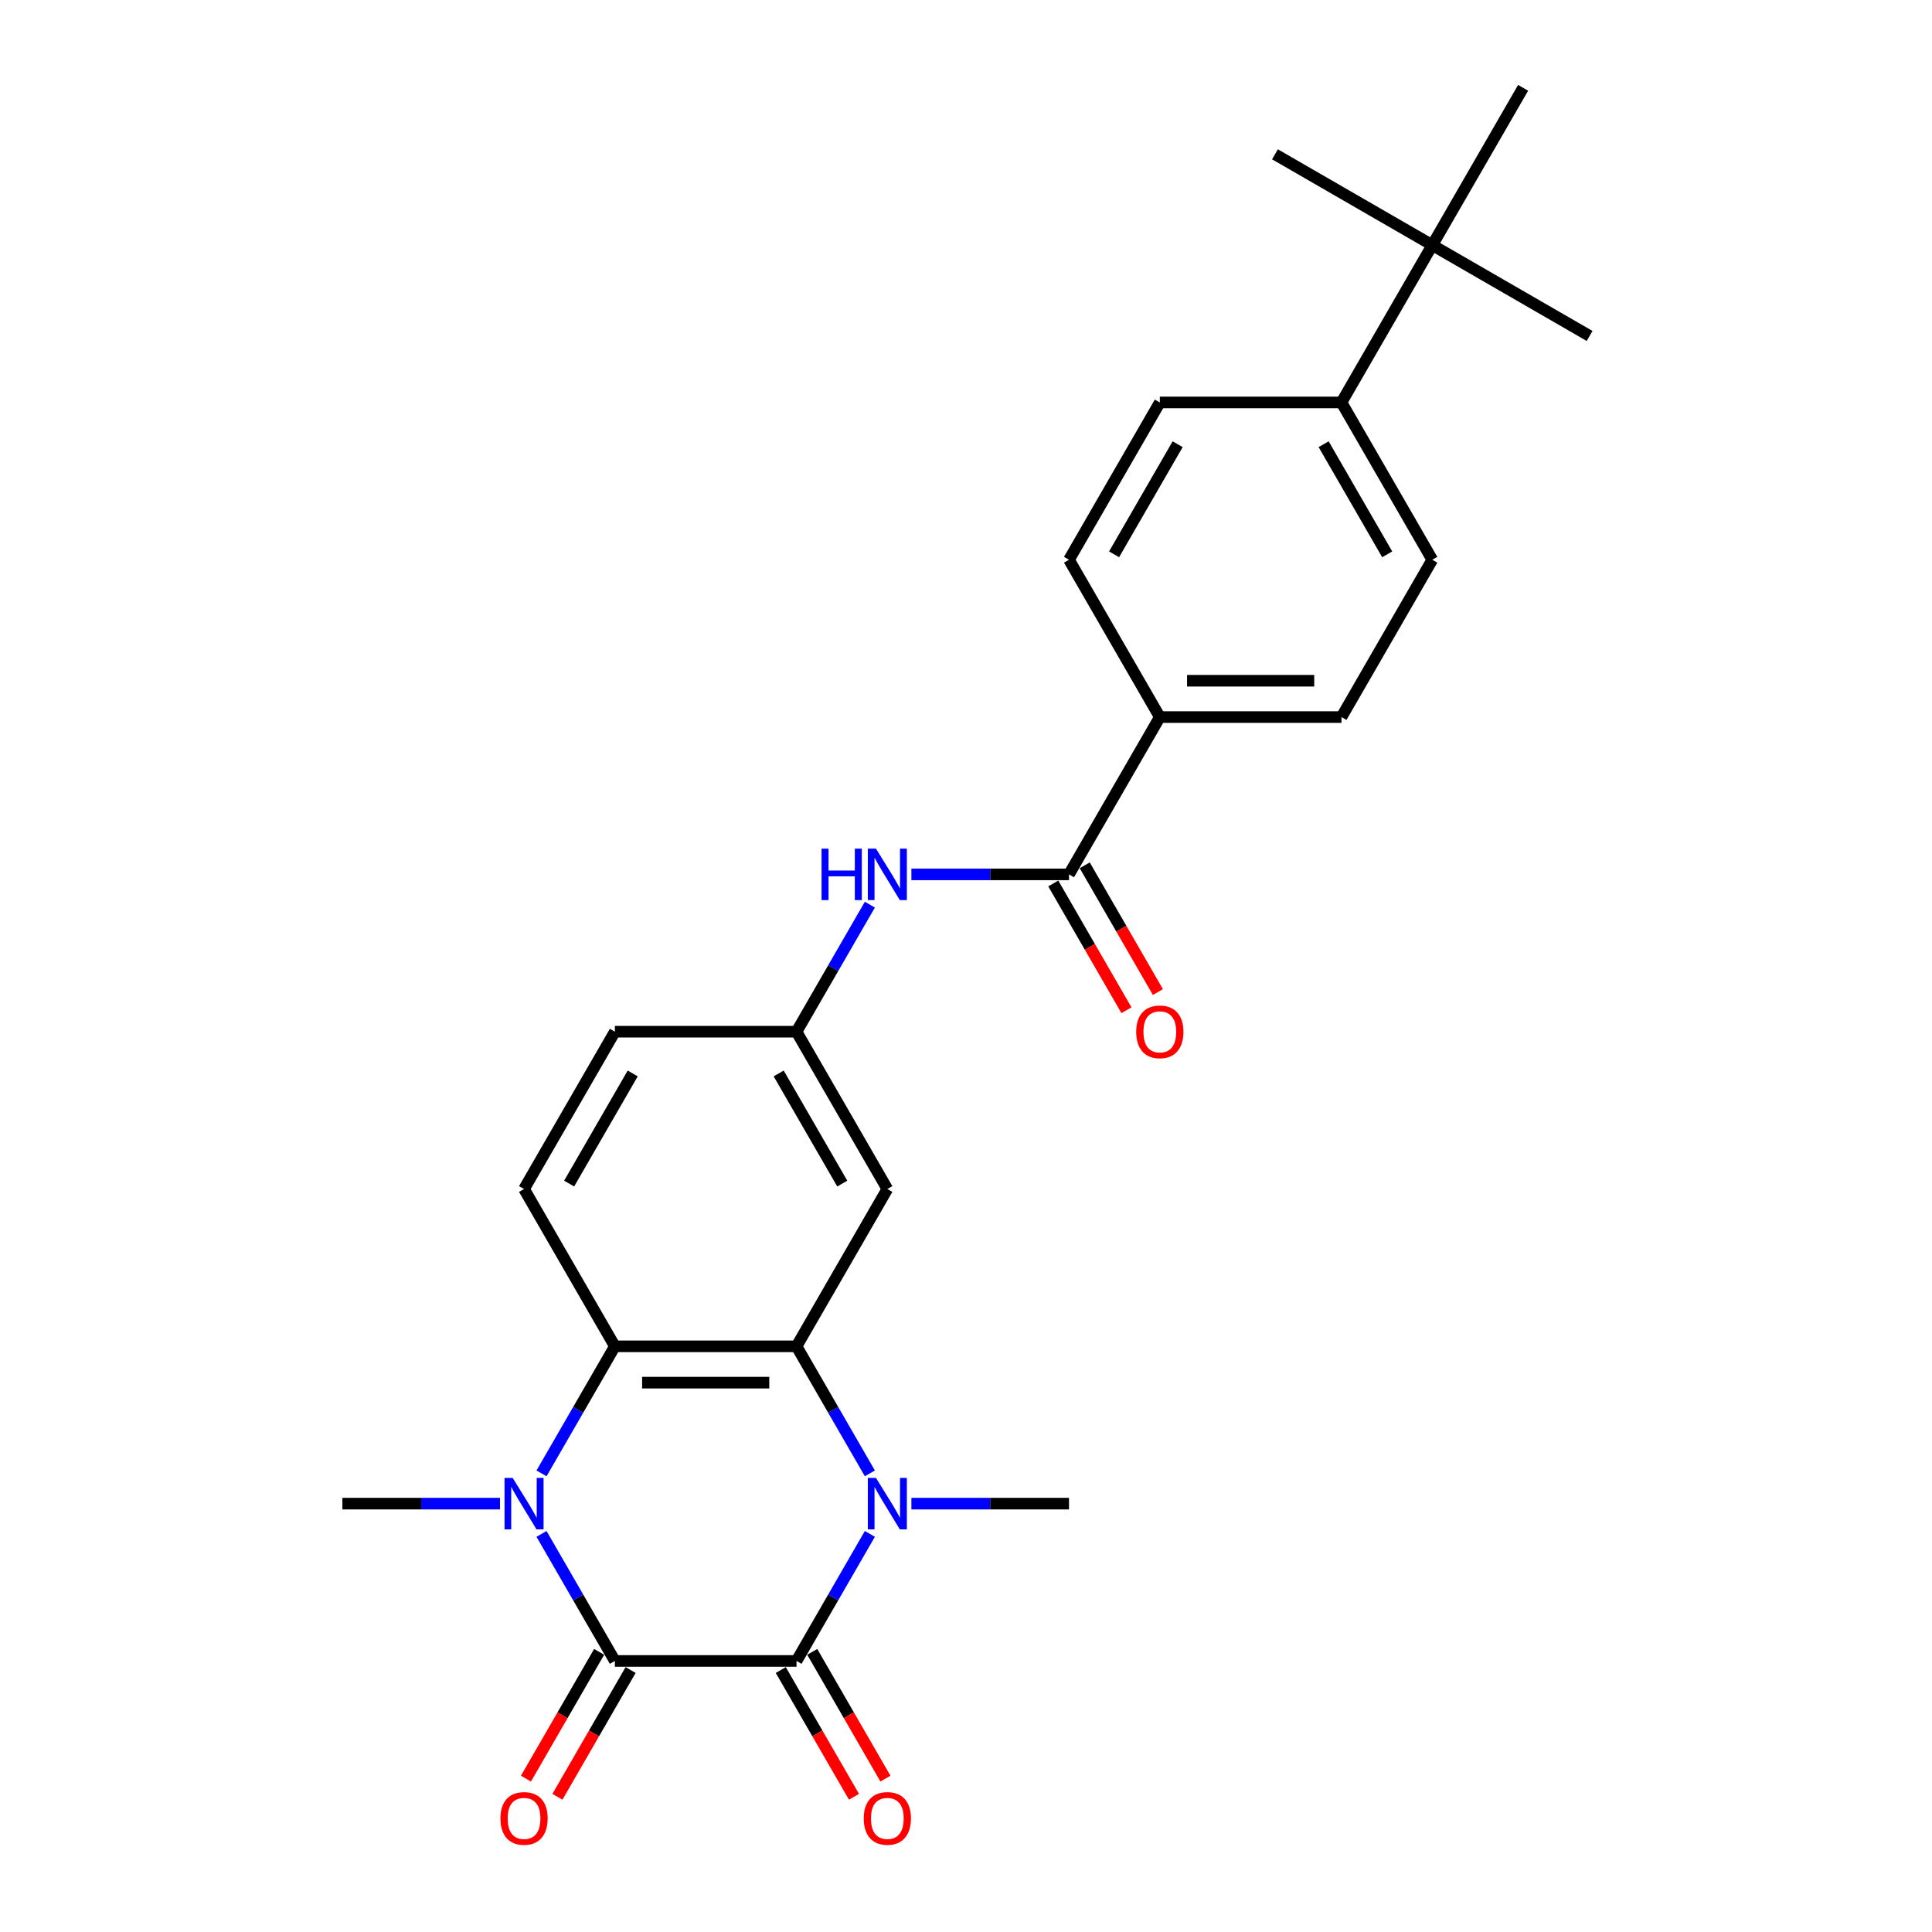 <?xml version='1.0' encoding='iso-8859-1'?>
<svg version='1.1' baseProfile='full'
              xmlns='http://www.w3.org/2000/svg'
                      xmlns:rdkit='http://www.rdkit.org/xml'
                      xmlns:xlink='http://www.w3.org/1999/xlink'
                  xml:space='preserve'
width='1000px' height='1000px' viewBox='0 0 1000 1000'>
<!-- END OF HEADER -->
<rect style='opacity:1.0;fill:#FFFFFF;stroke:none' width='1000' height='1000' x='0' y='0'> </rect>
<path class='bond-0' d='M 412.277,859.705 L 318.255,859.705' style='fill:none;fill-rule:evenodd;stroke:#000000;stroke-width:6px;stroke-linecap:butt;stroke-linejoin:miter;stroke-opacity:1' />
<path class='bond-1' d='M 412.277,859.705 L 431.26,826.825' style='fill:none;fill-rule:evenodd;stroke:#000000;stroke-width:6px;stroke-linecap:butt;stroke-linejoin:miter;stroke-opacity:1' />
<path class='bond-1' d='M 431.26,826.825 L 450.244,793.944' style='fill:none;fill-rule:evenodd;stroke:#0000FF;stroke-width:6px;stroke-linecap:butt;stroke-linejoin:miter;stroke-opacity:1' />
<path class='bond-9' d='M 404.134,864.406 L 423.074,897.211' style='fill:none;fill-rule:evenodd;stroke:#000000;stroke-width:6px;stroke-linecap:butt;stroke-linejoin:miter;stroke-opacity:1' />
<path class='bond-9' d='M 423.074,897.211 L 442.015,930.017' style='fill:none;fill-rule:evenodd;stroke:#FF0000;stroke-width:6px;stroke-linecap:butt;stroke-linejoin:miter;stroke-opacity:1' />
<path class='bond-9' d='M 420.419,855.004 L 439.359,887.809' style='fill:none;fill-rule:evenodd;stroke:#000000;stroke-width:6px;stroke-linecap:butt;stroke-linejoin:miter;stroke-opacity:1' />
<path class='bond-9' d='M 439.359,887.809 L 458.3,920.615' style='fill:none;fill-rule:evenodd;stroke:#FF0000;stroke-width:6px;stroke-linecap:butt;stroke-linejoin:miter;stroke-opacity:1' />
<path class='bond-2' d='M 318.255,859.705 L 299.272,826.825' style='fill:none;fill-rule:evenodd;stroke:#000000;stroke-width:6px;stroke-linecap:butt;stroke-linejoin:miter;stroke-opacity:1' />
<path class='bond-2' d='M 299.272,826.825 L 280.288,793.944' style='fill:none;fill-rule:evenodd;stroke:#0000FF;stroke-width:6px;stroke-linecap:butt;stroke-linejoin:miter;stroke-opacity:1' />
<path class='bond-10' d='M 310.113,855.004 L 291.172,887.809' style='fill:none;fill-rule:evenodd;stroke:#000000;stroke-width:6px;stroke-linecap:butt;stroke-linejoin:miter;stroke-opacity:1' />
<path class='bond-10' d='M 291.172,887.809 L 272.232,920.615' style='fill:none;fill-rule:evenodd;stroke:#FF0000;stroke-width:6px;stroke-linecap:butt;stroke-linejoin:miter;stroke-opacity:1' />
<path class='bond-10' d='M 326.398,864.406 L 307.457,897.211' style='fill:none;fill-rule:evenodd;stroke:#000000;stroke-width:6px;stroke-linecap:butt;stroke-linejoin:miter;stroke-opacity:1' />
<path class='bond-10' d='M 307.457,897.211 L 288.517,930.017' style='fill:none;fill-rule:evenodd;stroke:#FF0000;stroke-width:6px;stroke-linecap:butt;stroke-linejoin:miter;stroke-opacity:1' />
<path class='bond-3' d='M 450.244,762.616 L 431.26,729.736' style='fill:none;fill-rule:evenodd;stroke:#0000FF;stroke-width:6px;stroke-linecap:butt;stroke-linejoin:miter;stroke-opacity:1' />
<path class='bond-3' d='M 431.26,729.736 L 412.277,696.855' style='fill:none;fill-rule:evenodd;stroke:#000000;stroke-width:6px;stroke-linecap:butt;stroke-linejoin:miter;stroke-opacity:1' />
<path class='bond-21' d='M 471.736,778.28 L 512.522,778.28' style='fill:none;fill-rule:evenodd;stroke:#0000FF;stroke-width:6px;stroke-linecap:butt;stroke-linejoin:miter;stroke-opacity:1' />
<path class='bond-21' d='M 512.522,778.28 L 553.309,778.28' style='fill:none;fill-rule:evenodd;stroke:#000000;stroke-width:6px;stroke-linecap:butt;stroke-linejoin:miter;stroke-opacity:1' />
<path class='bond-22' d='M 258.796,778.28 L 218.009,778.28' style='fill:none;fill-rule:evenodd;stroke:#0000FF;stroke-width:6px;stroke-linecap:butt;stroke-linejoin:miter;stroke-opacity:1' />
<path class='bond-22' d='M 218.009,778.28 L 177.223,778.28' style='fill:none;fill-rule:evenodd;stroke:#000000;stroke-width:6px;stroke-linecap:butt;stroke-linejoin:miter;stroke-opacity:1' />
<path class='bond-26' d='M 280.288,762.616 L 299.272,729.736' style='fill:none;fill-rule:evenodd;stroke:#0000FF;stroke-width:6px;stroke-linecap:butt;stroke-linejoin:miter;stroke-opacity:1' />
<path class='bond-26' d='M 299.272,729.736 L 318.255,696.855' style='fill:none;fill-rule:evenodd;stroke:#000000;stroke-width:6px;stroke-linecap:butt;stroke-linejoin:miter;stroke-opacity:1' />
<path class='bond-4' d='M 412.277,696.855 L 318.255,696.855' style='fill:none;fill-rule:evenodd;stroke:#000000;stroke-width:6px;stroke-linecap:butt;stroke-linejoin:miter;stroke-opacity:1' />
<path class='bond-4' d='M 398.173,715.659 L 332.358,715.659' style='fill:none;fill-rule:evenodd;stroke:#000000;stroke-width:6px;stroke-linecap:butt;stroke-linejoin:miter;stroke-opacity:1' />
<path class='bond-6' d='M 412.277,696.855 L 459.287,615.43' style='fill:none;fill-rule:evenodd;stroke:#000000;stroke-width:6px;stroke-linecap:butt;stroke-linejoin:miter;stroke-opacity:1' />
<path class='bond-8' d='M 318.255,696.855 L 271.244,615.43' style='fill:none;fill-rule:evenodd;stroke:#000000;stroke-width:6px;stroke-linecap:butt;stroke-linejoin:miter;stroke-opacity:1' />
<path class='bond-5' d='M 553.309,452.58 L 512.522,452.58' style='fill:none;fill-rule:evenodd;stroke:#000000;stroke-width:6px;stroke-linecap:butt;stroke-linejoin:miter;stroke-opacity:1' />
<path class='bond-5' d='M 512.522,452.58 L 471.736,452.58' style='fill:none;fill-rule:evenodd;stroke:#0000FF;stroke-width:6px;stroke-linecap:butt;stroke-linejoin:miter;stroke-opacity:1' />
<path class='bond-11' d='M 553.309,452.58 L 600.32,371.155' style='fill:none;fill-rule:evenodd;stroke:#000000;stroke-width:6px;stroke-linecap:butt;stroke-linejoin:miter;stroke-opacity:1' />
<path class='bond-15' d='M 545.167,457.281 L 564.107,490.086' style='fill:none;fill-rule:evenodd;stroke:#000000;stroke-width:6px;stroke-linecap:butt;stroke-linejoin:miter;stroke-opacity:1' />
<path class='bond-15' d='M 564.107,490.086 L 583.047,522.892' style='fill:none;fill-rule:evenodd;stroke:#FF0000;stroke-width:6px;stroke-linecap:butt;stroke-linejoin:miter;stroke-opacity:1' />
<path class='bond-15' d='M 561.452,447.879 L 580.392,480.684' style='fill:none;fill-rule:evenodd;stroke:#000000;stroke-width:6px;stroke-linecap:butt;stroke-linejoin:miter;stroke-opacity:1' />
<path class='bond-15' d='M 580.392,480.684 L 599.332,513.489' style='fill:none;fill-rule:evenodd;stroke:#FF0000;stroke-width:6px;stroke-linecap:butt;stroke-linejoin:miter;stroke-opacity:1' />
<path class='bond-12' d='M 459.287,615.43 L 412.277,534.005' style='fill:none;fill-rule:evenodd;stroke:#000000;stroke-width:6px;stroke-linecap:butt;stroke-linejoin:miter;stroke-opacity:1' />
<path class='bond-12' d='M 435.951,612.618 L 403.043,555.621' style='fill:none;fill-rule:evenodd;stroke:#000000;stroke-width:6px;stroke-linecap:butt;stroke-linejoin:miter;stroke-opacity:1' />
<path class='bond-7' d='M 450.244,468.244 L 431.26,501.124' style='fill:none;fill-rule:evenodd;stroke:#0000FF;stroke-width:6px;stroke-linecap:butt;stroke-linejoin:miter;stroke-opacity:1' />
<path class='bond-7' d='M 431.26,501.124 L 412.277,534.005' style='fill:none;fill-rule:evenodd;stroke:#000000;stroke-width:6px;stroke-linecap:butt;stroke-linejoin:miter;stroke-opacity:1' />
<path class='bond-20' d='M 271.244,615.43 L 318.255,534.005' style='fill:none;fill-rule:evenodd;stroke:#000000;stroke-width:6px;stroke-linecap:butt;stroke-linejoin:miter;stroke-opacity:1' />
<path class='bond-20' d='M 294.581,612.618 L 327.489,555.621' style='fill:none;fill-rule:evenodd;stroke:#000000;stroke-width:6px;stroke-linecap:butt;stroke-linejoin:miter;stroke-opacity:1' />
<path class='bond-16' d='M 600.32,371.155 L 694.341,371.155' style='fill:none;fill-rule:evenodd;stroke:#000000;stroke-width:6px;stroke-linecap:butt;stroke-linejoin:miter;stroke-opacity:1' />
<path class='bond-16' d='M 614.423,352.35 L 680.238,352.35' style='fill:none;fill-rule:evenodd;stroke:#000000;stroke-width:6px;stroke-linecap:butt;stroke-linejoin:miter;stroke-opacity:1' />
<path class='bond-17' d='M 600.32,371.155 L 553.309,289.73' style='fill:none;fill-rule:evenodd;stroke:#000000;stroke-width:6px;stroke-linecap:butt;stroke-linejoin:miter;stroke-opacity:1' />
<path class='bond-27' d='M 412.277,534.005 L 318.255,534.005' style='fill:none;fill-rule:evenodd;stroke:#000000;stroke-width:6px;stroke-linecap:butt;stroke-linejoin:miter;stroke-opacity:1' />
<path class='bond-13' d='M 741.352,126.88 L 694.341,208.305' style='fill:none;fill-rule:evenodd;stroke:#000000;stroke-width:6px;stroke-linecap:butt;stroke-linejoin:miter;stroke-opacity:1' />
<path class='bond-23' d='M 741.352,126.88 L 822.777,173.89' style='fill:none;fill-rule:evenodd;stroke:#000000;stroke-width:6px;stroke-linecap:butt;stroke-linejoin:miter;stroke-opacity:1' />
<path class='bond-24' d='M 741.352,126.88 L 659.927,79.869' style='fill:none;fill-rule:evenodd;stroke:#000000;stroke-width:6px;stroke-linecap:butt;stroke-linejoin:miter;stroke-opacity:1' />
<path class='bond-25' d='M 741.352,126.88 L 788.363,45.455' style='fill:none;fill-rule:evenodd;stroke:#000000;stroke-width:6px;stroke-linecap:butt;stroke-linejoin:miter;stroke-opacity:1' />
<path class='bond-14' d='M 694.341,208.305 L 741.352,289.73' style='fill:none;fill-rule:evenodd;stroke:#000000;stroke-width:6px;stroke-linecap:butt;stroke-linejoin:miter;stroke-opacity:1' />
<path class='bond-14' d='M 685.108,229.921 L 718.016,286.918' style='fill:none;fill-rule:evenodd;stroke:#000000;stroke-width:6px;stroke-linecap:butt;stroke-linejoin:miter;stroke-opacity:1' />
<path class='bond-28' d='M 694.341,208.305 L 600.32,208.305' style='fill:none;fill-rule:evenodd;stroke:#000000;stroke-width:6px;stroke-linecap:butt;stroke-linejoin:miter;stroke-opacity:1' />
<path class='bond-19' d='M 694.341,371.155 L 741.352,289.73' style='fill:none;fill-rule:evenodd;stroke:#000000;stroke-width:6px;stroke-linecap:butt;stroke-linejoin:miter;stroke-opacity:1' />
<path class='bond-18' d='M 553.309,289.73 L 600.32,208.305' style='fill:none;fill-rule:evenodd;stroke:#000000;stroke-width:6px;stroke-linecap:butt;stroke-linejoin:miter;stroke-opacity:1' />
<path class='bond-18' d='M 576.646,286.918 L 609.553,229.921' style='fill:none;fill-rule:evenodd;stroke:#000000;stroke-width:6px;stroke-linecap:butt;stroke-linejoin:miter;stroke-opacity:1' />
<path  class='atom-2' d='M 453.402 764.967
L 462.127 779.07
Q 462.992 780.461, 464.383 782.981
Q 465.775 785.501, 465.85 785.651
L 465.85 764.967
L 469.385 764.967
L 469.385 791.593
L 465.737 791.593
L 456.373 776.174
Q 455.282 774.369, 454.116 772.3
Q 452.988 770.232, 452.65 769.592
L 452.65 791.593
L 449.19 791.593
L 449.19 764.967
L 453.402 764.967
' fill='#0000FF'/>
<path  class='atom-3' d='M 265.359 764.967
L 274.084 779.07
Q 274.949 780.461, 276.34 782.981
Q 277.732 785.501, 277.807 785.651
L 277.807 764.967
L 281.342 764.967
L 281.342 791.593
L 277.694 791.593
L 268.33 776.174
Q 267.239 774.369, 266.073 772.3
Q 264.945 770.232, 264.606 769.592
L 264.606 791.593
L 261.146 791.593
L 261.146 764.967
L 265.359 764.967
' fill='#0000FF'/>
<path  class='atom-8' d='M 425.233 439.266
L 428.843 439.266
L 428.843 450.587
L 442.458 450.587
L 442.458 439.266
L 446.068 439.266
L 446.068 465.893
L 442.458 465.893
L 442.458 453.595
L 428.843 453.595
L 428.843 465.893
L 425.233 465.893
L 425.233 439.266
' fill='#0000FF'/>
<path  class='atom-8' d='M 453.402 439.266
L 462.127 453.37
Q 462.992 454.761, 464.383 457.281
Q 465.775 459.801, 465.85 459.951
L 465.85 439.266
L 469.385 439.266
L 469.385 465.893
L 465.737 465.893
L 456.373 450.474
Q 455.282 448.669, 454.116 446.6
Q 452.988 444.532, 452.65 443.892
L 452.65 465.893
L 449.19 465.893
L 449.19 439.266
L 453.402 439.266
' fill='#0000FF'/>
<path  class='atom-10' d='M 447.065 941.205
Q 447.065 934.812, 450.224 931.239
Q 453.383 927.666, 459.287 927.666
Q 465.192 927.666, 468.351 931.239
Q 471.51 934.812, 471.51 941.205
Q 471.51 947.674, 468.314 951.36
Q 465.117 955.008, 459.287 955.008
Q 453.421 955.008, 450.224 951.36
Q 447.065 947.712, 447.065 941.205
M 459.287 951.999
Q 463.349 951.999, 465.531 949.291
Q 467.749 946.546, 467.749 941.205
Q 467.749 935.978, 465.531 933.345
Q 463.349 930.675, 459.287 930.675
Q 455.226 930.675, 453.007 933.308
Q 450.826 935.94, 450.826 941.205
Q 450.826 946.583, 453.007 949.291
Q 455.226 951.999, 459.287 951.999
' fill='#FF0000'/>
<path  class='atom-11' d='M 259.022 941.205
Q 259.022 934.812, 262.181 931.239
Q 265.34 927.666, 271.244 927.666
Q 277.149 927.666, 280.308 931.239
Q 283.467 934.812, 283.467 941.205
Q 283.467 947.674, 280.27 951.36
Q 277.074 955.008, 271.244 955.008
Q 265.377 955.008, 262.181 951.36
Q 259.022 947.712, 259.022 941.205
M 271.244 951.999
Q 275.306 951.999, 277.487 949.291
Q 279.706 946.546, 279.706 941.205
Q 279.706 935.978, 277.487 933.345
Q 275.306 930.675, 271.244 930.675
Q 267.183 930.675, 264.964 933.308
Q 262.782 935.94, 262.782 941.205
Q 262.782 946.583, 264.964 949.291
Q 267.183 951.999, 271.244 951.999
' fill='#FF0000'/>
<path  class='atom-16' d='M 588.097 534.08
Q 588.097 527.687, 591.256 524.114
Q 594.415 520.541, 600.32 520.541
Q 606.224 520.541, 609.383 524.114
Q 612.543 527.687, 612.543 534.08
Q 612.543 540.549, 609.346 544.234
Q 606.149 547.882, 600.32 547.882
Q 594.453 547.882, 591.256 544.234
Q 588.097 540.586, 588.097 534.08
M 600.32 544.874
Q 604.382 544.874, 606.563 542.166
Q 608.782 539.421, 608.782 534.08
Q 608.782 528.852, 606.563 526.22
Q 604.382 523.55, 600.32 523.55
Q 596.258 523.55, 594.039 526.182
Q 591.858 528.815, 591.858 534.08
Q 591.858 539.458, 594.039 542.166
Q 596.258 544.874, 600.32 544.874
' fill='#FF0000'/>
</svg>
